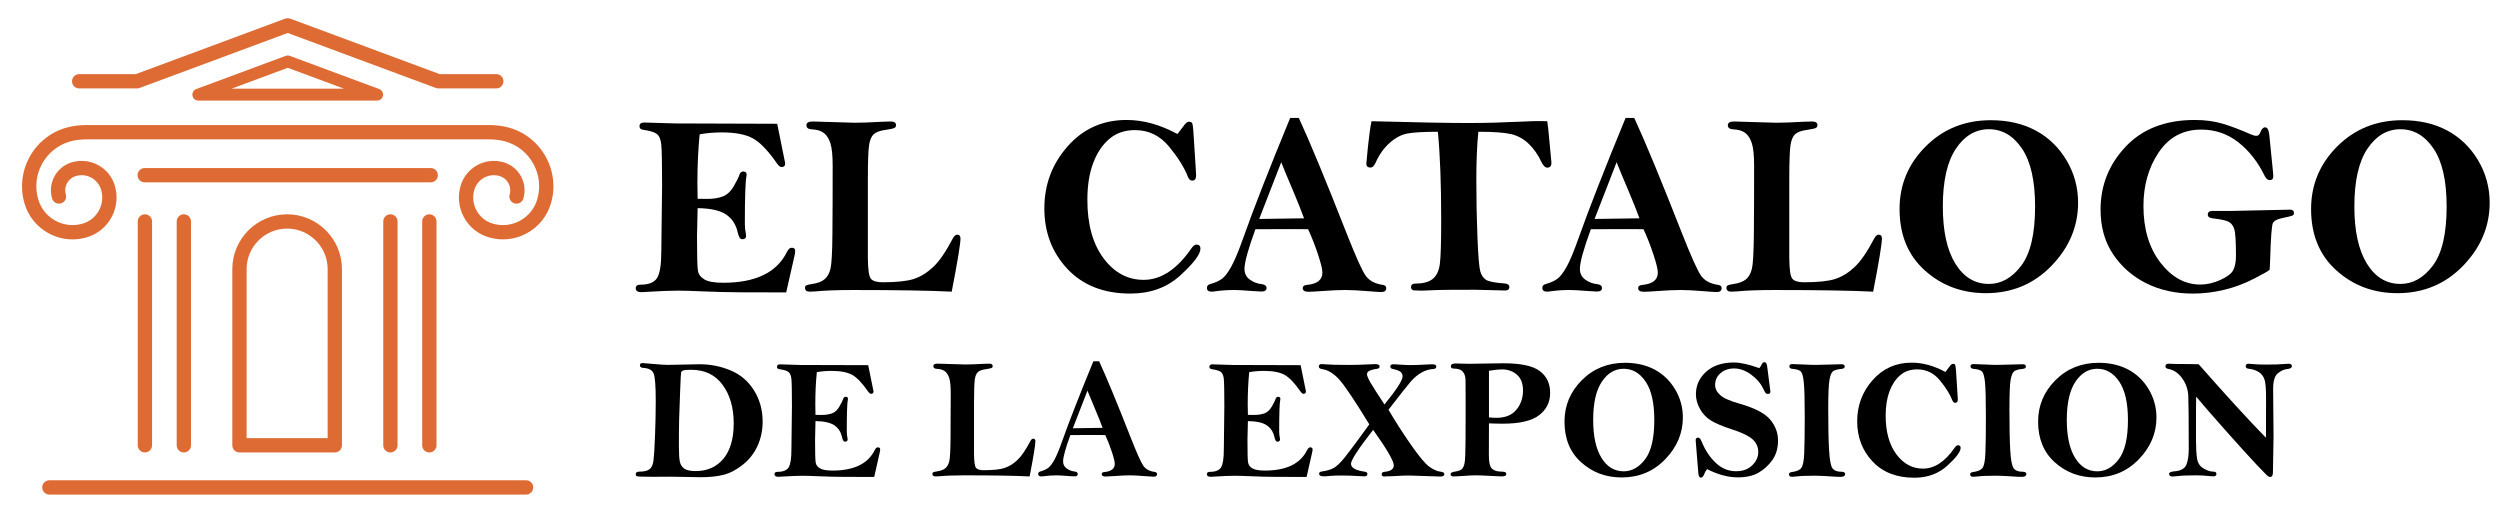 <?xml version="1.0" encoding="utf-8"?>
<!-- Generator: Adobe Illustrator 16.0.0, SVG Export Plug-In . SVG Version: 6.00 Build 0)  -->
<!DOCTYPE svg PUBLIC "-//W3C//DTD SVG 1.1//EN" "http://www.w3.org/Graphics/SVG/1.1/DTD/svg11.dtd">
<svg version="1.1" id="Calque_1" xmlns="http://www.w3.org/2000/svg" xmlns:xlink="http://www.w3.org/1999/xlink" x="0px" y="0px"
	 width="282.75px" height="57.75px" viewBox="0 0 282.75 57.75" enable-background="new 0 0 282.75 57.75" xml:space="preserve">
<g>
	<g>
		<path fill="#FF8E1D" d="M-1979.969,1730.026h-18.168l17.098-40.428h11.578L-1979.969,1730.026z M-1951.119,1730.026h-18.164
			l17.094-40.428h11.577L-1951.119,1730.026z"/>
		<path fill="#FF8E1D" d="M-1844.629,1689.599v13.18h-33.835v110.949h-16.206v-110.949h-34.014v-13.18H-1844.629z"/>
		<path fill="#FF8E1D" d="M-1824.682,1738.308c4.033-7.535,9.588-13.385,16.652-17.539c7.062-4.156,14.93-6.236,23.596-6.236
			c8.55,0,15.967,1.842,22.263,5.521c6.291,3.682,10.977,8.311,14.065,13.893v-17.813h16.385v97.594h-16.385v-18.164
			c-3.207,5.699-7.986,10.418-14.333,14.154c-6.356,3.742-13.746,5.611-22.173,5.611c-8.666,0-16.502-2.137-23.507-6.408
			c-7.009-4.277-12.53-10.268-16.563-17.986c-4.037-7.719-6.056-16.502-6.056-26.361
			C-1830.737,1754.603-1828.719,1745.847-1824.682,1738.308z M-1752.557,1745.519c-2.967-5.455-6.976-9.643-12.022-12.555
			c-5.047-2.906-10.597-4.361-16.647-4.361c-6.057,0-11.577,1.424-16.563,4.273c-4.986,2.85-8.967,7.008-11.935,12.469
			c-2.967,5.459-4.45,11.873-4.45,19.229c0,7.484,1.483,13.982,4.45,19.502c2.968,5.521,6.948,9.738,11.935,12.645
			c4.985,2.91,10.506,4.365,16.563,4.365c6.051,0,11.601-1.455,16.647-4.365c5.047-2.906,9.056-7.123,12.022-12.645
			c2.968-5.52,4.451-11.957,4.451-19.322C-1748.105,1757.396-1749.589,1750.983-1752.557,1745.519z"/>
		<path fill="#FF8E1D" d="M-1641.873,1720.054c6.348,3.682,11.065,8.311,14.154,13.893v-17.813h16.384v99.73
			c0,8.906-1.9,16.83-5.699,23.773c-3.799,6.949-9.23,12.381-16.295,16.295c-7.065,3.92-15.286,5.879-24.661,5.879
			c-12.826,0-23.512-3.029-32.056-9.084c-8.549-6.053-13.596-14.305-15.14-24.752h16.027c1.783,5.936,5.459,10.715,11.041,14.334
			c5.578,3.619,12.291,5.432,20.127,5.432c8.901,0,16.174-2.789,21.812-8.371c5.639-5.582,8.46-13.418,8.46-23.506v-20.479
			c-3.207,5.699-7.953,10.445-14.244,14.248c-6.295,3.799-13.656,5.695-22.084,5.695c-8.666,0-16.534-2.137-23.596-6.408
			c-7.064-4.277-12.619-10.268-16.652-17.986c-4.037-7.719-6.056-16.502-6.056-26.361c0-9.971,2.019-18.727,6.056-26.266
			c4.033-7.535,9.588-13.385,16.652-17.539c7.062-4.156,14.93-6.236,23.596-6.236
			C-1655.619,1714.532-1648.23,1716.374-1641.873,1720.054z M-1632.17,1745.519c-2.967-5.455-6.976-9.643-12.022-12.555
			c-5.047-2.906-10.597-4.361-16.647-4.361c-6.057,0-11.577,1.424-16.563,4.273c-4.986,2.85-8.967,7.008-11.935,12.469
			c-2.967,5.459-4.45,11.873-4.45,19.229c0,7.484,1.483,13.982,4.45,19.502c2.968,5.521,6.948,9.738,11.935,12.645
			c4.985,2.91,10.506,4.365,16.563,4.365c6.051,0,11.601-1.455,16.647-4.365c5.047-2.906,9.056-7.123,12.022-12.645
			c2.968-5.52,4.451-11.957,4.451-19.322C-1627.719,1757.396-1629.202,1750.983-1632.17,1745.519z"/>
		<path fill="#FF8E1D" d="M-1567.706,1681.942v131.785h-16.207v-131.785H-1567.706z"/>
		<path fill="#FF8E1D" d="M-1539.567,1697.083c-2.141-2.141-3.205-4.752-3.205-7.84c0-3.086,1.064-5.695,3.205-7.836
			c2.137-2.137,4.746-3.201,7.836-3.201c2.967,0,5.488,1.064,7.568,3.201c2.074,2.141,3.117,4.75,3.117,7.836
			c0,3.088-1.043,5.699-3.117,7.84c-2.08,2.137-4.602,3.201-7.568,3.201C-1534.821,1700.284-1537.43,1699.22-1539.567,1697.083z
			 M-1523.895,1716.134v97.594h-16.207v-97.594H-1523.895z"/>
		<path fill="#FF8E1D" d="M-1419.897,1725.13c7.361,7.182,11.041,17.543,11.041,31.074v57.523h-16.027v-55.205
			c0-9.736-2.432-17.188-7.301-22.352s-11.516-7.746-19.947-7.746c-8.545,0-15.342,2.672-20.389,8.014s-7.568,13.117-7.568,23.328
			v53.961h-16.207v-97.594h16.207v13.893c3.205-4.986,7.568-8.842,13.088-11.572c5.521-2.732,11.605-4.1,18.254-4.1
			C-1436.874,1714.354-1427.258,1717.946-1419.897,1725.13z"/>
		<path fill="#FF8E1D" d="M-1293.811,1770.987h-78.004c0.592,9.615,3.887,17.127,9.883,22.529
			c5.996,5.404,13.268,8.104,21.816,8.104c7.004,0,12.85-1.635,17.545-4.9c4.684-3.264,7.98-7.625,9.881-13.09h17.451
			c-2.611,9.381-7.836,17.01-15.672,22.887c-7.834,5.873-17.572,8.813-29.205,8.813c-9.258,0-17.539-2.076-24.844-6.23
			c-7.301-4.154-13.029-10.064-17.184-17.723c-4.16-7.656-6.234-16.529-6.234-26.623c0-10.09,2.02-18.934,6.057-26.535
			c4.033-7.596,9.703-13.445,17.008-17.539c7.301-4.1,15.699-6.146,25.197-6.146c9.262,0,17.455,2.02,24.576,6.057
			c7.123,4.037,12.615,9.588,16.475,16.652c3.854,7.061,5.789,15.047,5.789,23.953
			C-1293.276,1764.282-1293.456,1767.546-1293.811,1770.987z M-1314.116,1741.87c-2.732-4.455-6.441-7.836-11.127-10.15
			c-4.695-2.318-9.887-3.473-15.586-3.473c-8.193,0-15.164,2.609-20.926,7.834c-5.76,5.227-9.051,12.465-9.881,21.729h61.617
			C-1310.018,1751.636-1311.383,1746.321-1314.116,1741.87z"/>
		<path fill="#FF8E1D" d="M-1128.727,1689.599v124.129h-16.205v-56.275h-63.221v56.275h-16.205v-124.129h16.205v54.496h63.221
			v-54.496H-1128.727z"/>
		<path fill="#FF8E1D" d="M-1012.618,1770.987h-78.002c0.592,9.615,3.887,17.127,9.883,22.529
			c5.994,5.404,13.268,8.104,21.816,8.104c7.004,0,12.85-1.635,17.543-4.9c4.686-3.264,7.982-7.625,9.883-13.09h17.451
			c-2.611,9.381-7.836,17.01-15.672,22.887c-7.836,5.873-17.572,8.813-29.205,8.813c-9.258,0-17.539-2.076-24.846-6.23
			c-7.299-4.154-13.027-10.064-17.182-17.723c-4.16-7.656-6.234-16.529-6.234-26.623c0-10.09,2.018-18.934,6.055-26.535
			c4.033-7.596,9.705-13.445,17.01-17.539c7.301-4.1,15.699-6.146,25.197-6.146c9.262,0,17.455,2.02,24.576,6.057
			c7.123,4.037,12.615,9.588,16.475,16.652c3.854,7.061,5.787,15.047,5.787,23.953
			C-1012.083,1764.282-1012.26,1767.546-1012.618,1770.987z M-1032.922,1741.87c-2.732-4.455-6.439-7.836-11.125-10.15
			c-4.695-2.318-9.889-3.473-15.588-3.473c-8.191,0-15.164,2.609-20.924,7.834c-5.76,5.227-9.051,12.465-9.883,21.729h61.619
			C-1028.823,1751.636-1030.19,1746.321-1032.922,1741.87z"/>
		<path fill="#FF8E1D" d="M-962.309,1718.983c5.283-3.084,11.723-4.629,19.324-4.629v16.742h-4.271
			c-18.17,0-27.248,9.854-27.248,29.563v53.068h-16.207v-97.594h16.207v15.854C-971.655,1726.405-967.59,1722.073-962.309,1718.983z
			"/>
		<path fill="#FF8E1D" d="M-835.776,1770.987h-78.004c0.592,9.615,3.889,17.127,9.883,22.529c5.996,5.404,13.268,8.104,21.816,8.104
			c7.004,0,12.85-1.635,17.545-4.9c4.686-3.264,7.98-7.625,9.883-13.09h17.449c-2.609,9.381-7.836,17.01-15.67,22.887
			c-7.836,5.873-17.572,8.813-29.207,8.813c-9.258,0-17.539-2.076-24.844-6.23c-7.301-4.154-13.027-10.064-17.184-17.723
			c-4.158-7.656-6.234-16.529-6.234-26.623c0-10.09,2.02-18.934,6.057-26.535c4.033-7.596,9.703-13.445,17.01-17.539
			c7.299-4.1,15.697-6.146,25.195-6.146c9.264,0,17.455,2.02,24.578,6.057c7.121,4.037,12.613,9.588,16.473,16.652
			c3.855,7.061,5.789,15.047,5.789,23.953C-835.241,1764.282-835.42,1767.546-835.776,1770.987z M-856.081,1741.87
			c-2.732-4.455-6.441-7.836-11.127-10.15c-4.695-2.318-9.887-3.473-15.586-3.473c-8.193,0-15.164,2.609-20.924,7.834
			c-5.762,5.227-9.053,12.465-9.883,21.729h61.617C-851.983,1751.636-853.348,1746.321-856.081,1741.87z"/>
		<path fill="#FF8E1D" d="M-811.383,1689.599h17.986l-17.094,40.428h-11.398L-811.383,1689.599z M-782.534,1689.599h17.986
			l-17.094,40.428h-11.578L-782.534,1689.599z"/>
	</g>
	<g>
		<path fill="#6D3164" d="M-2207.912,1481.142l22.107-0.764l3.049,64.801l-11.816,0.383l10.674,52.225l-63.659,12.959
			l-12.959-62.133l-72.81,3.43l-16.01,76.238l-63.656-12.961l12.577-59.848l-27.063,1.145l-3.051-65.184l43.839-1.906
			l58.703-280.936h63.657L-2207.912,1481.142z M-2273.859,1484.188l-22.49-109.02l-23.252,111.307L-2273.859,1484.188z"/>
		<path fill="#6D3164" d="M-2148.457,1228.792c-12.961,3.051-25.541,7.244-38.121,12.199l-24.396-60.227
			c37.358-15.25,78.527-23.637,117.409-23.637c92.628,0,174.585,46.127,174.585,152.098c0,85.387-54.893,125.029-113.977,141.801
			l125.029,67.852l-31.256,57.178l-136.467-73.949l3.812,134.939l-65.184,1.906L-2148.457,1228.792z M-1983.783,1309.226
			c0-45.363-25.541-70.904-60.99-81.195c-12.198-3.432-25.16-5.719-38.882-6.098l4.954,173.059
			C-2033.721,1389.655-1983.783,1371.358-1983.783,1309.226z"/>
		<path fill="#6D3164" d="M-1910.986,1232.604l0.76-65.184l255.398,3.051l-1.145,65.184l-92.628-1.145l-5.338,365.182l-64.802-0.764
			l5.338-365.18L-1910.986,1232.604z"/>
		<path fill="#6D3164" d="M-1450.911,1183.052l64.801,1.906l-10.289,366.322h127.697v65.182h-194.789L-1450.911,1183.052z"/>
		<path fill="#6D3164" d="M-1000.354,1379.362v10.293c0,113.977-37.736,193.645-137.99,193.645
			c-112.834,0-157.813-87.291-157.813-203.555s41.93-203.557,147.52-203.557C-1043.428,1176.188-1002.26,1261.194-1000.354,1379.362
			z M-1231.354,1379.745c0,75.094,19.82,138.371,93.01,138.371c33.924,0,52.984-18.297,62.514-46.504
			c8.006-23.637,10.674-52.225,10.674-84.244v-6.859c-1.523-76.24-15.627-139.137-83.48-139.137
			C-1216.489,1241.372-1231.354,1305.411-1231.354,1379.745z"/>
		<path fill="#6D3164" d="M-753.356,1528.026c-15.629,36.596-40.408,59.086-72.045,59.086
			c-105.971,0-135.322-150.57-136.084-211.943v-4.574c0-59.846,15.246-118.93,43.453-157.43
			c23.254-31.641,55.273-50.697,94.918-50.697c68.996,0,100.633,41.547,113.977,91.104c7.623,27.443,9.146,57.178,9.146,81.193
			h-65.184c0-19.061-0.76-42.313-6.48-63.66c-6.479-23.252-19.82-43.453-51.459-43.453c-23.635,0-40.023,16.391-51.461,38.5
			c-14.486,28.207-21.727,65.184-21.727,102.537v5.717c0.381,39.646,8.004,78.91,24.395,108.641
			c12.199,22.49,28.973,39.264,52.605,39.264c27.443,0,40.404-16.391,47.268-36.213c3.049-9.531,5.336-19.822,6.859-30.494
			l-78.523,2.666l-2.287-64.803l181.445-6.48l2.289,65.184l-32.402,1.146l15.246,166.197l-64.801,5.717L-753.356,1528.026z"/>
		<path fill="#6D3164" d="M-332.157,1379.362v10.293c0,113.977-37.736,193.645-137.99,193.645
			c-112.832,0-157.811-87.291-157.811-203.555s41.93-203.557,147.52-203.557C-375.231,1176.188-334.061,1261.194-332.157,1379.362z
			 M-563.157,1379.745c0,75.094,19.822,138.371,93.01,138.371c33.926,0,52.986-18.297,62.516-46.504
			c8.004-23.637,10.674-52.225,10.674-84.244v-6.859c-1.523-76.24-15.629-139.137-83.48-139.137
			C-548.292,1241.372-563.157,1305.411-563.157,1379.745z"/>
	</g>
</g>
<g>
	<g>
		<g>
			<path fill="#DE6B33" d="M8.2,27.075c-0.933,0-1.856-0.232-2.698-0.689c-1.33-0.723-2.3-1.921-2.729-3.372
				c-1.076-3.639,1.007-7.475,4.646-8.552c0.759-0.225,1.605-0.334,2.524-0.319H55.15c0.904-0.012,1.755,0.094,2.513,0.319
				c3.639,1.077,5.724,4.913,4.646,8.552c-0.43,1.451-1.398,2.648-2.729,3.372c-1.33,0.722-2.861,0.884-4.313,0.454
				c-1.2-0.356-2.192-1.159-2.793-2.262c-0.599-1.102-0.731-2.37-0.377-3.574c0.296-1.003,0.969-1.832,1.888-2.331
				c0.919-0.499,1.979-0.61,2.982-0.313c0.845,0.25,1.541,0.813,1.96,1.587c0.421,0.774,0.516,1.665,0.265,2.509
				c-0.126,0.429-0.577,0.673-1.006,0.546c-0.427-0.126-0.67-0.576-0.543-1.005c0.125-0.43,0.077-0.883-0.136-1.277
				c-0.214-0.395-0.569-0.682-0.999-0.81c-0.59-0.174-1.211-0.109-1.751,0.185c-0.539,0.293-0.936,0.779-1.107,1.369
				c-0.234,0.789-0.147,1.621,0.246,2.344c0.391,0.722,1.043,1.249,1.831,1.481c1.038,0.308,2.133,0.192,3.083-0.324
				c0.949-0.516,1.642-1.372,1.949-2.409c0.4-1.349,0.249-2.771-0.423-4.007c-0.669-1.235-1.782-2.136-3.132-2.536
				c-0.602-0.178-1.286-0.261-2.042-0.252H9.931c-0.764-0.009-1.451,0.074-2.052,0.252c-1.349,0.4-2.461,1.3-3.132,2.536
				c-0.671,1.236-0.821,2.659-0.421,4.007c0.306,1.037,0.999,1.893,1.95,2.409c0.95,0.516,2.045,0.632,3.083,0.324
				c0.788-0.232,1.438-0.759,1.83-1.481c0.394-0.723,0.48-1.555,0.248-2.344c-0.175-0.589-0.568-1.075-1.108-1.369
				c-0.54-0.293-1.162-0.359-1.75-0.185c-0.431,0.127-0.785,0.415-0.999,0.81c-0.215,0.394-0.263,0.847-0.135,1.277
				c0.127,0.429-0.117,0.878-0.546,1.005c-0.428,0.126-0.878-0.117-1.005-0.546c-0.25-0.844-0.156-1.735,0.265-2.509
				c0.419-0.774,1.116-1.337,1.959-1.587c1.004-0.296,2.064-0.186,2.983,0.313c0.919,0.5,1.59,1.328,1.887,2.331
				c0.356,1.204,0.222,2.472-0.375,3.574c-0.6,1.103-1.591,1.906-2.794,2.262C9.284,26.998,8.74,27.075,8.2,27.075z"/>
		</g>
		<g>
			<path fill="#DE6B33" d="M56.131,10.001H49.58c-0.097,0-0.191-0.018-0.281-0.051l-16.758-6.22L15.783,9.95
				c-0.09,0.034-0.186,0.051-0.282,0.051H8.955c-0.448,0-0.81-0.362-0.81-0.809c0-0.446,0.362-0.809,0.81-0.809h6.401l16.889-6.27
				c0.09-0.033,0.186-0.051,0.281-0.051h0.03c0.095,0,0.19,0.018,0.28,0.051l16.889,6.27h6.405c0.444,0,0.806,0.362,0.806,0.809
				C56.937,9.639,56.575,10.001,56.131,10.001z"/>
		</g>
		<g>
			<path fill="#DE6B33" d="M42.65,11.377H22.432c-0.325,0-0.604-0.234-0.662-0.555c-0.059-0.321,0.123-0.638,0.429-0.751
				l10.098-3.749c0.075-0.027,0.153-0.042,0.233-0.042h0.022c0.08,0,0.16,0.014,0.235,0.042l10.098,3.749
				c0.307,0.113,0.486,0.43,0.429,0.751C43.255,11.144,42.978,11.377,42.65,11.377z M26.184,10.029h12.715l-6.358-2.36
				L26.184,10.029z"/>
		</g>
		<g>
			<path fill="#DE6B33" d="M48.715,20.623H16.367c-0.446,0-0.809-0.362-0.809-0.809c0-0.446,0.363-0.809,0.809-0.809h32.348
				c0.448,0,0.809,0.363,0.809,0.809C49.523,20.261,49.163,20.623,48.715,20.623z"/>
		</g>
		<g>
			<path fill="#DE6B33" d="M59.498,55.938H5.584c-0.448,0-0.809-0.362-0.809-0.809c0-0.448,0.361-0.81,0.809-0.81h53.914
				c0.448,0,0.808,0.362,0.808,0.81C60.306,55.575,59.946,55.938,59.498,55.938z"/>
		</g>
		<g>
			<path fill="#DE6B33" d="M37.864,51.173H27.082c-0.446,0-0.808-0.36-0.808-0.808V30.437c0-3.418,2.782-6.2,6.199-6.2
				c3.421,0,6.2,2.782,6.2,6.2v19.928C38.673,50.813,38.311,51.173,37.864,51.173z M27.892,49.556h9.165v-19.12
				c0-2.526-2.056-4.582-4.584-4.582c-2.526,0-4.581,2.056-4.581,4.582V49.556z"/>
		</g>
		<g>
			<path fill="#DE6B33" d="M16.39,51.173c-0.447,0-0.81-0.36-0.81-0.808V25.046c0-0.447,0.363-0.81,0.81-0.81
				c0.445,0,0.808,0.362,0.808,0.81v25.319C17.198,50.813,16.835,51.173,16.39,51.173z"/>
		</g>
		<g>
			<path fill="#DE6B33" d="M20.792,51.173c-0.446,0-0.809-0.36-0.809-0.808V25.046c0-0.447,0.362-0.81,0.809-0.81
				c0.448,0,0.809,0.362,0.809,0.81v25.319C21.601,50.813,21.24,51.173,20.792,51.173z"/>
		</g>
		<g>
			<path fill="#DE6B33" d="M44.155,51.173c-0.446,0-0.809-0.36-0.809-0.808V25.046c0-0.447,0.362-0.81,0.809-0.81
				c0.448,0,0.808,0.362,0.808,0.81v25.319C44.963,50.813,44.604,51.173,44.155,51.173z"/>
		</g>
		<g>
			<path fill="#DE6B33" d="M48.559,51.173c-0.446,0-0.809-0.36-0.809-0.808V25.046c0-0.447,0.362-0.81,0.809-0.81
				s0.809,0.362,0.809,0.81v25.319C49.367,50.813,49.005,51.173,48.559,51.173z"/>
		</g>
	</g>
	<g>
		<g>
			<path d="M87.903,13.999c0.307,1.493,0.61,2.987,0.904,4.478c0,0.275-0.139,0.416-0.414,0.416c-0.151,0-0.325-0.132-0.514-0.402
				c-0.985-1.428-1.89-2.373-2.707-2.829c-0.82-0.459-1.998-0.687-3.541-0.687c-0.86,0-1.693,0.07-2.499,0.215
				c-0.17,1.689-0.257,3.543-0.257,5.557c0,0.346,0.011,0.923,0.028,1.733l1.091,0.015c0.679,0,1.267-0.092,1.759-0.279
				c0.492-0.189,0.911-0.583,1.257-1.193c0.345-0.606,0.54-0.997,0.587-1.17c0.087-0.304,0.234-0.458,0.445-0.458
				c0.269,0,0.402,0.115,0.402,0.344c0,0.067-0.01,0.146-0.027,0.23c-0.115,0.593-0.174,2.37-0.174,5.325
				c0,0.41,0.037,0.784,0.11,1.12c0.022,0.095,0.035,0.176,0.035,0.243c0,0.266-0.154,0.402-0.462,0.402
				c-0.21,0-0.374-0.255-0.486-0.762c-0.192-0.888-0.629-1.567-1.313-2.031c-0.681-0.464-1.757-0.707-3.225-0.725
				c-0.046,1.608-0.07,2.664-0.07,3.173c0,2.181,0.033,3.477,0.101,3.889c0.066,0.411,0.31,0.744,0.732,0.997
				c0.419,0.254,1.135,0.379,2.14,0.379c3.646,0,6.045-1.158,7.192-3.473c0.162-0.325,0.339-0.487,0.529-0.487
				c0.275,0,0.414,0.115,0.414,0.345c0,0.154-0.028,0.35-0.087,0.588l-0.933,4.118l-5.197-0.013
				c-1.462-0.01-2.828-0.041-4.096-0.099c-1.269-0.057-2.262-0.088-2.978-0.088c-0.805,0-2.015,0.05-3.631,0.146
				c-0.201,0.017-0.352,0.027-0.444,0.027c-0.451,0-0.675-0.149-0.675-0.446c0-0.267,0.178-0.402,0.544-0.402
				c0.927,0,1.551-0.249,1.872-0.753c0.32-0.501,0.481-1.526,0.481-3.074l0.087-7.385c0-2.525-0.03-4.077-0.094-4.656
				c-0.063-0.579-0.228-0.971-0.497-1.177c-0.269-0.203-0.77-0.361-1.505-0.464c-0.308-0.038-0.46-0.173-0.46-0.403
				c0-0.286,0.178-0.428,0.53-0.428l3.459,0.103L87.903,13.999z"/>
			<path d="M107.638,32.987c-2.391-0.123-6.112-0.187-11.164-0.187c-1.762,0-3.191,0.053-4.291,0.16
				c-0.269,0.019-0.467,0.027-0.589,0.027c-0.365,0-0.547-0.142-0.547-0.43c0-0.134,0.048-0.229,0.143-0.28
				c0.098-0.053,0.33-0.107,0.705-0.165c0.592-0.089,1.048-0.262,1.362-0.526c0.316-0.263,0.54-0.656,0.668-1.179
				c0.13-0.523,0.204-1.854,0.222-3.998c0.02-2.141,0.028-4.688,0.028-7.64c0-1.18-0.085-2.036-0.257-2.568
				c-0.171-0.528-0.418-0.917-0.739-1.162c-0.321-0.245-0.772-0.384-1.356-0.41c-0.411-0.02-0.615-0.172-0.615-0.461
				c0-0.286,0.232-0.428,0.703-0.428l4.766,0.142c0.735,0,1.763-0.037,3.084-0.112c0.479-0.021,0.805-0.03,0.975-0.03
				c0.403,0,0.604,0.138,0.604,0.413c0,0.154-0.064,0.261-0.195,0.325c-0.13,0.064-0.451,0.132-0.967,0.209
				c-0.643,0.085-1.096,0.25-1.358,0.487c-0.263,0.241-0.44,0.659-0.529,1.253c-0.091,0.595-0.137,1.926-0.137,3.998v8.724
				c0.009,1.342,0.128,2.14,0.357,2.395c0.23,0.253,0.666,0.38,1.309,0.38c1.57,0,2.737-0.123,3.503-0.364
				c0.766-0.245,1.495-0.686,2.188-1.33c0.694-0.641,1.44-1.715,2.234-3.229c0.16-0.304,0.327-0.458,0.501-0.458
				c0.256,0,0.384,0.14,0.384,0.417C108.629,27.579,108.299,29.589,107.638,32.987z"/>
			<path d="M133.171,15.16c0.201-0.247,0.411-0.525,0.634-0.832c0.257-0.373,0.472-0.562,0.646-0.562
				c0.19,0,0.316,0.051,0.372,0.147c0.059,0.096,0.106,0.391,0.144,0.89l0.286,4.476l0.027,0.574c0,0.384-0.152,0.575-0.457,0.575
				c-0.202,0-0.364-0.157-0.488-0.473c-0.395-1.015-1.1-2.142-2.119-3.381c-1.021-1.237-2.305-1.86-3.858-1.86
				c-1.15,0-2.114,0.333-2.896,0.999c-0.783,0.665-1.391,1.576-1.824,2.735c-0.438,1.157-0.655,2.544-0.655,4.163
				c0,2.764,0.609,4.963,1.824,6.595c1.214,1.629,2.727,2.445,4.537,2.445c1.964,0,3.764-1.183,5.401-3.557
				c0.198-0.289,0.389-0.432,0.568-0.432c0.307,0,0.458,0.152,0.458,0.458c0,0.634-0.755,1.637-2.263,3.014
				c-1.506,1.382-3.395,2.068-5.661,2.068c-3.006,0-5.377-0.929-7.121-2.786c-1.74-1.856-2.609-4.137-2.609-6.844
				c0-2.701,0.879-5.042,2.636-7.027s3.975-2.978,6.659-2.978C129.296,13.568,131.217,14.097,133.171,15.16z"/>
			<path d="M145.919,13.338h0.979c1.261,2.738,3.044,7.042,5.35,12.919c1.063,2.696,1.791,4.332,2.195,4.904
				c0.403,0.574,1.038,0.925,1.909,1.05c0.287,0.039,0.431,0.163,0.431,0.372c0,0.299-0.187,0.447-0.56,0.447
				c-0.201,0-0.723-0.035-1.563-0.103c-0.998-0.083-1.833-0.128-2.513-0.128c-0.661,0-1.521,0.039-2.585,0.115
				c-0.792,0.059-1.314,0.087-1.564,0.087c-0.439,0-0.659-0.138-0.659-0.419c0-0.209,0.152-0.329,0.458-0.356
				c1.178-0.107,1.766-0.568,1.766-1.389c0-0.387-0.171-1.09-0.515-2.116c-0.345-1.026-0.711-1.958-1.104-2.797
				c-0.623-0.011-1.106-0.013-1.453-0.013c-1.926,0-3.43,0.002-4.503,0.013c-0.824,2.258-1.237,3.755-1.237,4.488
				c0,0.522,0.207,0.931,0.616,1.219c0.412,0.292,0.856,0.46,1.337,0.506c0.361,0.04,0.544,0.189,0.544,0.445
				c0,0.262-0.195,0.391-0.588,0.391c-0.153,0-0.556-0.026-1.205-0.071c-0.842-0.068-1.457-0.103-1.838-0.103
				c-0.755,0-1.473,0.048-2.154,0.144c-0.171,0.03-0.314,0.043-0.429,0.043c-0.356,0-0.532-0.142-0.532-0.43
				c0-0.21,0.115-0.349,0.345-0.419c0.575-0.16,1.024-0.359,1.35-0.598c0.325-0.237,0.677-0.693,1.054-1.372
				c0.378-0.676,0.834-1.761,1.36-3.253C141.797,23.567,143.569,19.041,145.919,13.338z M144.907,18.347l-2.492,6.416l5.073-0.072
				c-0.269-0.75-0.679-1.781-1.231-3.089C145.651,20.186,145.202,19.101,144.907,18.347z"/>
			<path d="M155.118,13.709c4.969,0.135,8.646,0.204,11.031,0.204c1.809,0,3.801-0.054,5.974-0.158
				c0.774-0.04,1.414-0.06,1.909-0.06c0.193,0,0.512,0.007,0.963,0.014c0.067,0.393,0.154,1.203,0.261,2.427l0.212,2.267
				c0,0.374-0.156,0.559-0.469,0.559c-0.238,0-0.468-0.23-0.687-0.688c-0.362-0.773-0.831-1.439-1.401-1.995
				c-0.568-0.554-1.23-0.923-1.98-1.105c-0.753-0.181-1.995-0.272-3.727-0.272c-0.154,1.464-0.23,3.296-0.23,5.497
				c0,2.248,0.044,4.419,0.128,6.508c0.087,2.091,0.193,3.352,0.316,3.781c0.126,0.432,0.335,0.749,0.632,0.948
				c0.298,0.204,0.995,0.342,2.096,0.419c0.372,0.027,0.56,0.159,0.56,0.401c0,0.267-0.162,0.403-0.488,0.403l-0.403-0.014
				l-2.974-0.073c-2.319,0-3.727,0.01-4.226,0.028l-1.812,0.072c-0.146,0-0.438-0.007-0.889-0.027
				c-0.223-0.051-0.332-0.168-0.332-0.36c0-0.276,0.183-0.416,0.546-0.416c0.851,0,1.49-0.176,1.923-0.531
				c0.429-0.352,0.695-0.917,0.796-1.687c0.102-0.769,0.151-2.441,0.151-5.016c0-4.066-0.126-7.377-0.376-9.931
				c-1.576,0-2.718,0.065-3.42,0.193c-0.705,0.128-1.382,0.484-2.03,1.063c-0.653,0.578-1.185,1.328-1.595,2.245
				c-0.162,0.364-0.35,0.546-0.56,0.546c-0.325,0-0.487-0.144-0.487-0.432c0-0.084,0.059-0.713,0.18-1.885
				C154.829,15.459,154.964,14.486,155.118,13.709z"/>
			<path d="M183.854,13.338h0.981c1.26,2.738,3.042,7.042,5.346,12.919c1.062,2.696,1.795,4.332,2.193,4.904
				c0.405,0.574,1.041,0.925,1.911,1.05c0.288,0.039,0.432,0.163,0.432,0.372c0,0.299-0.187,0.447-0.56,0.447
				c-0.202,0-0.722-0.035-1.566-0.103c-0.995-0.083-1.83-0.128-2.509-0.128c-0.662,0-1.523,0.039-2.584,0.115
				c-0.794,0.059-1.317,0.087-1.563,0.087c-0.443,0-0.662-0.138-0.662-0.419c0-0.209,0.153-0.329,0.46-0.356
				c1.176-0.107,1.766-0.568,1.766-1.389c0-0.387-0.174-1.09-0.517-2.116c-0.342-1.026-0.711-1.958-1.102-2.797
				c-0.622-0.011-1.106-0.013-1.453-0.013c-1.929,0-3.432,0.002-4.503,0.013c-0.827,2.258-1.239,3.755-1.239,4.488
				c0,0.522,0.206,0.931,0.616,1.219c0.41,0.292,0.859,0.46,1.336,0.506c0.362,0.04,0.547,0.189,0.547,0.445
				c0,0.262-0.199,0.391-0.59,0.391c-0.154,0-0.555-0.026-1.206-0.071c-0.842-0.068-1.455-0.103-1.838-0.103
				c-0.756,0-1.473,0.048-2.151,0.144c-0.173,0.03-0.316,0.043-0.432,0.043c-0.355,0-0.53-0.142-0.53-0.43
				c0-0.21,0.114-0.349,0.345-0.419c0.572-0.16,1.023-0.359,1.349-0.598c0.325-0.237,0.679-0.693,1.057-1.372
				c0.377-0.676,0.828-1.761,1.354-3.253C179.734,23.567,181.502,19.041,183.854,13.338z M182.839,18.347l-2.493,6.416l5.077-0.072
				c-0.27-0.75-0.682-1.781-1.234-3.089C183.587,20.186,183.134,19.101,182.839,18.347z"/>
			<path d="M211.854,32.987c-2.394-0.123-6.114-0.187-11.166-0.187c-1.762,0-3.191,0.053-4.29,0.16
				c-0.271,0.019-0.467,0.027-0.591,0.027c-0.362,0-0.547-0.142-0.547-0.43c0-0.134,0.051-0.229,0.146-0.28
				c0.096-0.053,0.33-0.107,0.703-0.165c0.594-0.089,1.045-0.262,1.364-0.526c0.314-0.263,0.535-0.656,0.666-1.179
				c0.13-0.523,0.204-1.854,0.224-3.998c0.02-2.141,0.028-4.688,0.028-7.64c0-1.18-0.085-2.036-0.259-2.568
				c-0.173-0.528-0.418-0.917-0.737-1.162c-0.322-0.245-0.773-0.384-1.357-0.41c-0.415-0.02-0.618-0.172-0.618-0.461
				c0-0.286,0.236-0.428,0.702-0.428l4.766,0.142c0.738,0,1.766-0.037,3.087-0.112c0.478-0.021,0.803-0.03,0.977-0.03
				c0.4,0,0.601,0.138,0.601,0.413c0,0.154-0.063,0.261-0.191,0.325c-0.128,0.064-0.451,0.132-0.972,0.209
				c-0.638,0.085-1.091,0.25-1.352,0.487c-0.266,0.241-0.442,0.659-0.533,1.253c-0.092,0.595-0.137,1.926-0.137,3.998v8.724
				c0.009,1.342,0.128,2.14,0.359,2.395c0.23,0.253,0.664,0.38,1.307,0.38c1.57,0,2.735-0.123,3.503-0.364
				c0.764-0.245,1.497-0.686,2.188-1.33c0.697-0.641,1.44-1.715,2.236-3.229c0.162-0.304,0.326-0.458,0.497-0.458
				c0.261,0,0.388,0.14,0.388,0.417C212.846,27.579,212.513,29.589,211.854,32.987z"/>
			<path d="M225.16,13.596c1.934,0,3.622,0.386,5.069,1.163c1.45,0.774,2.613,1.896,3.49,3.365c0.876,1.467,1.312,3.071,1.312,4.8
				c0,2.682-0.999,5.057-2.999,7.129c-1.998,2.07-4.478,3.105-7.434,3.105c-2.686,0-4.985-0.855-6.896-2.569
				c-1.908-1.712-2.862-4.027-2.862-6.944c0-2.757,0.986-5.12,2.963-7.091C219.778,14.581,222.229,13.596,225.16,13.596z
				 M230.169,23.356c0-2.898-0.492-5.081-1.478-6.543c-0.984-1.465-2.236-2.197-3.748-2.197c-1.503,0-2.746,0.734-3.73,2.201
				c-0.985,1.471-1.479,3.649-1.479,6.539c0,2.774,0.471,4.928,1.414,6.459c0.943,1.529,2.205,2.297,3.796,2.297
				c1.405,0,2.629-0.692,3.666-2.075C229.649,28.656,230.169,26.427,230.169,23.356z"/>
			<path d="M256.662,15.305l0.417,4.161c0.019,0.192,0.03,0.346,0.03,0.459c0,0.296-0.133,0.446-0.389,0.446
				c-0.236,0-0.436-0.167-0.599-0.503c-0.749-1.542-1.73-2.794-2.948-3.762c-1.223-0.965-2.627-1.45-4.217-1.45
				c-2.048,0-3.647,0.86-4.802,2.57c-1.154,1.714-1.73,3.738-1.73,6.071c0,2.605,0.639,4.735,1.914,6.396
				c1.28,1.661,2.783,2.491,4.52,2.491c0.732,0,1.48-0.172,2.241-0.51c0.763-0.34,1.25-0.705,1.465-1.093s0.324-0.942,0.324-1.672
				c0-1.605-0.065-2.609-0.195-3.006c-0.129-0.396-0.344-0.67-0.641-0.824s-0.905-0.284-1.817-0.388
				c-0.354-0.038-0.532-0.177-0.532-0.417c0-0.276,0.165-0.417,0.502-0.417h2.169l6.629-0.145c0.297,0,0.444,0.126,0.444,0.374
				c0,0.146-0.059,0.243-0.173,0.295c-0.111,0.053-0.517,0.15-1.202,0.295c-0.519,0.115-0.849,0.285-0.993,0.516
				c-0.144,0.229-0.254,1.669-0.33,4.325c-0.02,0.59-0.039,0.922-0.059,0.994c-0.02,0.071-0.585,0.398-1.698,0.977
				c-1.115,0.578-2.263,1.008-3.444,1.291c-1.183,0.283-2.358,0.424-3.525,0.424c-1.972,0-3.731-0.389-5.283-1.164
				c-1.547-0.774-2.796-1.867-3.744-3.278c-0.948-1.412-1.422-3.095-1.422-5.048c0-2.754,0.951-5.134,2.849-7.139
				c1.898-2.005,4.499-3.006,7.803-3.006c1.164,0,2.221,0.142,3.162,0.423c0.944,0.283,2.012,0.686,3.208,1.213
				c0.241,0.105,0.447,0.159,0.618,0.159c0.191,0,0.338-0.14,0.444-0.418c0.135-0.363,0.312-0.544,0.53-0.544
				C256.447,14.4,256.604,14.702,256.662,15.305z"/>
			<path d="M271.705,13.596c1.933,0,3.625,0.386,5.073,1.163c1.449,0.774,2.612,1.896,3.49,3.365c0.874,1.467,1.313,3.071,1.313,4.8
				c0,2.682-1.003,5.057-3,7.129c-2.002,2.07-4.479,3.105-7.434,3.105c-2.691,0-4.991-0.855-6.896-2.569
				c-1.911-1.712-2.868-4.027-2.868-6.944c0-2.757,0.99-5.12,2.963-7.091C266.323,14.581,268.774,13.596,271.705,13.596z
				 M276.714,23.356c0-2.898-0.488-5.081-1.478-6.543c-0.985-1.465-2.234-2.197-3.746-2.197c-1.501,0-2.743,0.734-3.733,2.201
				c-0.984,1.471-1.479,3.649-1.479,6.539c0,2.774,0.472,4.928,1.416,6.459c0.941,1.529,2.208,2.297,3.796,2.297
				c1.406,0,2.629-0.692,3.666-2.075C276.195,28.656,276.714,26.427,276.714,23.356z"/>
		</g>
		<g>
			<path d="M79.312,53.972c-0.28,0-1.423-0.02-3.434-0.058l-2.093,0.011l-1.227-0.019c-0.293,0-0.475-0.017-0.549-0.055
				c-0.071-0.033-0.107-0.113-0.107-0.232c0-0.183,0.135-0.276,0.407-0.276c0.521,0,0.901-0.088,1.142-0.266
				c0.241-0.179,0.393-0.504,0.457-0.98c0.064-0.478,0.124-1.426,0.176-2.847c0.056-1.422,0.081-2.731,0.081-3.925
				c0-1.68-0.081-2.713-0.244-3.095c-0.16-0.387-0.56-0.596-1.202-0.625c-0.229-0.021-0.344-0.115-0.344-0.287
				s0.104-0.257,0.306-0.257c0.122,0,0.53,0.036,1.228,0.104c0.773,0.07,1.313,0.104,1.616,0.104l3.607-0.073
				c1.204,0,2.365,0.228,3.481,0.69c1.114,0.458,2.002,1.21,2.659,2.256c0.655,1.042,0.983,2.227,0.983,3.544
				c0,0.978-0.192,1.891-0.574,2.738c-0.385,0.846-0.941,1.56-1.672,2.137c-0.727,0.578-1.45,0.957-2.167,1.138
				C81.125,53.881,80.283,53.972,79.312,53.972z M78.666,53.279c1.331,0,2.383-0.467,3.158-1.4c0.771-0.934,1.159-2.268,1.159-3.999
				c0-1.758-0.416-3.209-1.251-4.348c-0.834-1.139-2.02-1.708-3.553-1.708c-0.526,0-0.842,0.028-0.947,0.088
				c-0.105,0.062-0.169,0.124-0.195,0.185c-0.024,0.067-0.064,0.777-0.113,2.134L76.81,47.46c-0.019,0.793-0.027,1.776-0.027,2.95
				c0,0.884,0.036,1.49,0.111,1.825c0.077,0.336,0.244,0.591,0.506,0.77C77.659,53.187,78.081,53.279,78.666,53.279z"/>
			<path d="M98.194,41.301c0.203,0.989,0.403,1.979,0.601,2.966c0,0.183-0.094,0.277-0.277,0.277c-0.101,0-0.212-0.09-0.339-0.264
				c-0.653-0.948-1.252-1.575-1.795-1.88c-0.539-0.303-1.323-0.452-2.346-0.452c-0.571,0-1.121,0.047-1.655,0.141
				c-0.115,1.123-0.172,2.348-0.172,3.685c0,0.226,0.006,0.611,0.02,1.147l0.723,0.009c0.451,0,0.838-0.063,1.165-0.186
				c0.326-0.124,0.604-0.387,0.832-0.788c0.229-0.403,0.358-0.662,0.391-0.776c0.058-0.204,0.154-0.303,0.296-0.303
				c0.175,0,0.267,0.075,0.267,0.229c0,0.044-0.007,0.095-0.021,0.151c-0.074,0.395-0.113,1.568-0.113,3.53
				c0,0.271,0.026,0.517,0.076,0.744c0.012,0.061,0.02,0.114,0.02,0.161c0,0.177-0.104,0.265-0.306,0.265
				c-0.137,0-0.246-0.165-0.324-0.504c-0.125-0.59-0.413-1.039-0.867-1.346c-0.451-0.31-1.163-0.466-2.137-0.48
				c-0.031,1.066-0.049,1.768-0.049,2.102c0,1.448,0.021,2.305,0.068,2.576c0.044,0.275,0.204,0.496,0.484,0.665
				c0.278,0.169,0.752,0.253,1.418,0.253c2.418,0,4.007-0.769,4.769-2.302c0.105-0.217,0.225-0.326,0.35-0.326
				c0.184,0,0.274,0.076,0.274,0.231c0,0.101-0.02,0.23-0.057,0.387l-0.617,2.731l-3.443-0.01c-0.972-0.004-1.876-0.026-2.719-0.066
				c-0.84-0.037-1.498-0.058-1.973-0.058c-0.532,0-1.334,0.033-2.407,0.098c-0.133,0.012-0.23,0.019-0.295,0.019
				c-0.297,0-0.445-0.099-0.445-0.295c0-0.18,0.119-0.267,0.36-0.267c0.613,0,1.028-0.167,1.242-0.499
				c0.211-0.335,0.316-1.012,0.316-2.04l0.059-4.895c0-1.672-0.021-2.7-0.062-3.083s-0.152-0.641-0.33-0.78
				c-0.175-0.136-0.511-0.24-0.997-0.308c-0.203-0.026-0.304-0.116-0.304-0.268c0-0.19,0.116-0.284,0.353-0.284l2.289,0.071
				L98.194,41.301z"/>
			<path d="M116.451,53.884c-1.585-0.08-4.054-0.124-7.401-0.124c-1.168,0-2.116,0.037-2.846,0.106
				c-0.176,0.014-0.308,0.017-0.389,0.017c-0.242,0-0.361-0.093-0.361-0.282c0-0.092,0.03-0.153,0.095-0.187
				c0.063-0.035,0.218-0.072,0.467-0.109c0.393-0.058,0.695-0.174,0.904-0.349c0.208-0.175,0.355-0.437,0.44-0.779
				c0.087-0.349,0.135-1.232,0.147-2.654c0.013-1.417,0.02-3.104,0.02-5.06c0-0.785-0.057-1.351-0.17-1.704
				c-0.116-0.351-0.279-0.611-0.491-0.772c-0.213-0.161-0.512-0.254-0.9-0.27c-0.273-0.013-0.407-0.114-0.407-0.306
				c0-0.189,0.154-0.283,0.466-0.283l3.156,0.094c0.489,0,1.174-0.023,2.047-0.074c0.317-0.014,0.534-0.02,0.647-0.02
				c0.267,0,0.398,0.09,0.398,0.275c0,0.101-0.042,0.174-0.129,0.213c-0.084,0.042-0.299,0.088-0.641,0.14
				c-0.426,0.054-0.727,0.164-0.9,0.323c-0.173,0.157-0.293,0.434-0.353,0.83c-0.058,0.392-0.089,1.275-0.089,2.647v5.784
				c0.006,0.888,0.086,1.417,0.237,1.589c0.151,0.166,0.442,0.249,0.867,0.249c1.04,0,1.813-0.079,2.322-0.242
				c0.508-0.163,0.99-0.452,1.45-0.878c0.459-0.425,0.954-1.14,1.481-2.142c0.107-0.202,0.216-0.303,0.332-0.303
				c0.169,0,0.253,0.093,0.253,0.278C117.105,50.304,116.889,51.635,116.451,53.884z"/>
			<path d="M123.661,40.862h0.652c0.833,1.814,2.016,4.668,3.543,8.563c0.704,1.787,1.188,2.873,1.454,3.255
				c0.27,0.378,0.689,0.611,1.266,0.692c0.192,0.024,0.286,0.108,0.286,0.249c0,0.198-0.123,0.294-0.37,0.294
				c-0.134,0-0.48-0.021-1.038-0.065c-0.658-0.058-1.214-0.089-1.665-0.089c-0.438,0-1.006,0.028-1.711,0.078
				c-0.527,0.037-0.872,0.057-1.037,0.057c-0.294,0-0.438-0.091-0.438-0.275c0-0.141,0.101-0.219,0.306-0.236
				c0.779-0.069,1.17-0.379,1.17-0.922c0-0.255-0.116-0.723-0.344-1.4c-0.227-0.682-0.47-1.3-0.729-1.858
				c-0.414-0.005-0.735-0.008-0.965-0.008c-1.276,0-2.273,0.003-2.985,0.008c-0.546,1.498-0.821,2.489-0.821,2.975
				c0,0.347,0.139,0.619,0.409,0.807c0.273,0.194,0.57,0.306,0.887,0.34c0.239,0.023,0.362,0.123,0.362,0.294
				c0,0.171-0.131,0.255-0.392,0.255c-0.1,0-0.367-0.015-0.799-0.045c-0.558-0.046-0.963-0.069-1.217-0.069
				c-0.501,0-0.979,0.034-1.427,0.099c-0.115,0.016-0.208,0.024-0.287,0.024c-0.233,0-0.352-0.093-0.352-0.282
				c0-0.14,0.076-0.233,0.229-0.276c0.382-0.11,0.679-0.241,0.894-0.399c0.215-0.157,0.448-0.46,0.699-0.906
				c0.251-0.449,0.553-1.171,0.901-2.158C120.931,47.644,122.105,44.644,123.661,40.862z M122.991,44.183l-1.65,4.253l3.359-0.048
				c-0.175-0.498-0.447-1.179-0.813-2.048C123.485,45.4,123.187,44.684,122.991,44.183z"/>
			<path d="M147.103,41.301c0.201,0.989,0.401,1.979,0.598,2.966c0,0.183-0.094,0.277-0.274,0.277c-0.102,0-0.214-0.09-0.341-0.264
				c-0.653-0.948-1.252-1.575-1.796-1.88c-0.54-0.303-1.322-0.452-2.344-0.452c-0.57,0-1.122,0.047-1.658,0.141
				c-0.114,1.123-0.171,2.348-0.171,3.685c0,0.226,0.007,0.611,0.021,1.147l0.723,0.009c0.452,0,0.838-0.063,1.165-0.186
				c0.326-0.124,0.604-0.387,0.832-0.788c0.229-0.403,0.356-0.662,0.392-0.776c0.057-0.204,0.154-0.303,0.294-0.303
				c0.176,0,0.267,0.075,0.267,0.229c0,0.044-0.006,0.095-0.021,0.151c-0.073,0.395-0.114,1.568-0.114,3.53
				c0,0.271,0.028,0.517,0.075,0.744c0.014,0.061,0.021,0.114,0.021,0.161c0,0.177-0.103,0.265-0.306,0.265
				c-0.139,0-0.244-0.165-0.321-0.504c-0.129-0.59-0.418-1.039-0.87-1.346c-0.45-0.31-1.163-0.466-2.137-0.48
				c-0.031,1.066-0.049,1.768-0.049,2.102c0,1.448,0.021,2.305,0.068,2.576c0.045,0.275,0.205,0.496,0.482,0.665
				c0.28,0.169,0.754,0.253,1.42,0.253c2.417,0,4.006-0.769,4.769-2.302c0.106-0.217,0.226-0.326,0.349-0.326
				c0.184,0,0.276,0.076,0.276,0.231c0,0.101-0.021,0.23-0.058,0.387l-0.617,2.731l-3.444-0.01
				c-0.972-0.004-1.874-0.026-2.718-0.066c-0.84-0.037-1.496-0.058-1.973-0.058c-0.531,0-1.336,0.033-2.407,0.098
				c-0.132,0.012-0.23,0.019-0.295,0.019c-0.295,0-0.446-0.099-0.446-0.295c0-0.18,0.121-0.267,0.361-0.267
				c0.615,0,1.028-0.167,1.242-0.499c0.209-0.335,0.318-1.012,0.318-2.04l0.058-4.895c0-1.672-0.023-2.7-0.062-3.083
				c-0.041-0.383-0.152-0.641-0.331-0.78c-0.175-0.136-0.51-0.24-0.998-0.308c-0.202-0.026-0.303-0.116-0.303-0.268
				c0-0.19,0.117-0.284,0.352-0.284l2.293,0.071L147.103,41.301z"/>
			<path d="M156.584,45.748c1.364-1.683,2.047-2.736,2.047-3.161c0-0.217-0.069-0.388-0.213-0.515
				c-0.143-0.128-0.436-0.238-0.871-0.336c-0.203-0.035-0.305-0.135-0.305-0.292c0-0.166,0.12-0.246,0.362-0.246
				c0.146,0,0.389,0.011,0.731,0.041c0.476,0.033,0.878,0.053,1.207,0.053c0.459,0,1.056-0.021,1.801-0.065
				c0.346-0.02,0.563-0.028,0.646-0.028c0.306,0,0.458,0.092,0.458,0.273c0,0.164-0.12,0.254-0.353,0.265
				c-0.433,0.015-0.869,0.145-1.309,0.394c-0.441,0.246-0.847,0.585-1.22,1.013c-0.37,0.43-1.213,1.495-2.528,3.196
				c0.721,1.234,1.556,2.542,2.505,3.911c0.952,1.37,1.662,2.219,2.131,2.548c0.471,0.326,0.882,0.509,1.239,0.546
				c0.296,0.03,0.444,0.127,0.444,0.286c0,0.176-0.15,0.265-0.455,0.265l-3.511-0.113c-0.456,0-0.909,0.015-1.36,0.047
				c-0.392,0.02-0.646,0.03-0.762,0.037c-0.272,0-0.438,0.005-0.504,0.008c-0.096,0.015-0.167,0.02-0.217,0.02
				c-0.184,0-0.277-0.089-0.277-0.265c0-0.159,0.107-0.246,0.323-0.267c0.697-0.063,1.045-0.308,1.045-0.731
				c0-0.493-0.779-1.83-2.336-4.016c-1.669,2.143-2.505,3.422-2.505,3.836c0,0.447,0.51,0.746,1.521,0.892
				c0.223,0.03,0.335,0.115,0.335,0.245c0,0.193-0.115,0.286-0.343,0.286c-0.108,0-0.396-0.014-0.867-0.041
				c-0.564-0.035-1.128-0.052-1.691-0.052c-0.533,0-0.948,0.012-1.248,0.037c-0.379,0.041-0.633,0.056-0.762,0.056
				c-0.367,0-0.55-0.095-0.55-0.294c0-0.144,0.098-0.231,0.293-0.255c0.579-0.077,1.036-0.212,1.378-0.409
				c0.338-0.196,0.753-0.598,1.245-1.204c0.491-0.607,1.411-1.848,2.76-3.716c-1.603-2.624-2.72-4.295-3.352-5.016
				c-0.631-0.72-1.289-1.132-1.982-1.232c-0.252-0.039-0.381-0.138-0.381-0.295c0-0.184,0.118-0.275,0.354-0.275
				c0.12,0,0.286,0.012,0.494,0.032c0.406,0.042,1.284,0.062,2.634,0.062c0.565,0,1.247-0.017,2.048-0.055
				c0.481-0.025,0.761-0.038,0.834-0.038c0.343,0,0.517,0.09,0.517,0.266c0,0.178-0.137,0.273-0.41,0.285
				c-0.158,0.014-0.369,0.066-0.629,0.159c-0.259,0.089-0.388,0.235-0.388,0.429c0,0.178,0.132,0.499,0.398,0.959
				C155.273,43.738,155.798,44.561,156.584,45.748z"/>
			<path d="M168.401,47.883l-0.01,3.615c0,0.76,0.109,1.253,0.323,1.48c0.216,0.224,0.541,0.344,0.979,0.356
				c0.293,0.005,0.477,0.03,0.55,0.068c0.077,0.043,0.116,0.122,0.116,0.235c0,0.165-0.185,0.245-0.553,0.245
				c-0.166,0-0.547-0.017-1.148-0.054c-0.813-0.046-1.382-0.069-1.706-0.069c-0.353,0-0.841,0.023-1.464,0.069
				c-0.513,0.037-0.889,0.054-1.121,0.054c-0.205,0-0.305-0.086-0.305-0.264c0-0.141,0.173-0.235,0.522-0.285
				c0.35-0.051,0.596-0.14,0.742-0.273c0.145-0.127,0.251-0.357,0.315-0.683c0.07-0.326,0.105-1.197,0.111-2.617
				c0.007-1.416,0.012-2.66,0.012-3.736l-0.012-2.997c0-0.403-0.096-0.729-0.295-0.972c-0.195-0.246-0.54-0.368-1.034-0.368
				c-0.224,0-0.334-0.088-0.334-0.264c0-0.21,0.197-0.318,0.59-0.318l0.247,0.013c0.354,0.019,0.768,0.027,1.236,0.027l3.881-0.058
				c1.967,0,3.336,0.295,4.113,0.884c0.777,0.59,1.165,1.407,1.165,2.461c0,1.051-0.416,1.893-1.252,2.531
				c-0.832,0.637-2.193,0.955-4.085,0.955C169.552,47.921,169.024,47.907,168.401,47.883z M168.401,47.208
				c0.359,0.03,0.64,0.048,0.837,0.048c1.006,0,1.76-0.306,2.263-0.913c0.503-0.608,0.752-1.332,0.752-2.175
				c0-0.795-0.231-1.395-0.691-1.793c-0.458-0.401-1.023-0.597-1.697-0.597c-0.346,0-0.838,0.051-1.463,0.158V47.208z"/>
			<path d="M183.785,41.032c1.277,0,2.4,0.26,3.361,0.771c0.959,0.514,1.731,1.258,2.31,2.233c0.584,0.974,0.875,2.034,0.875,3.182
				c0,1.776-0.667,3.349-1.991,4.721c-1.325,1.375-2.968,2.061-4.927,2.061c-1.782,0-3.31-0.568-4.572-1.703
				c-1.269-1.134-1.897-2.671-1.897-4.606c0-1.823,0.657-3.389,1.965-4.696C180.216,41.688,181.841,41.032,183.785,41.032z
				 M187.101,47.502c0-1.922-0.322-3.367-0.978-4.338c-0.655-0.97-1.481-1.456-2.484-1.456c-0.995,0-1.819,0.485-2.471,1.463
				c-0.654,0.972-0.98,2.417-0.98,4.331c0,1.837,0.311,3.266,0.938,4.28c0.624,1.016,1.461,1.524,2.513,1.524
				c0.931,0,1.744-0.462,2.433-1.374C186.761,51.014,187.101,49.539,187.101,47.502z"/>
			<path d="M198.975,41.634c0.085-0.08,0.165-0.207,0.248-0.374c0.095-0.201,0.203-0.299,0.324-0.299
				c0.17,0,0.271,0.137,0.313,0.417l0.334,2.606l0.038,0.314c0,0.17-0.088,0.256-0.257,0.256c-0.126,0-0.219-0.029-0.277-0.088
				c-0.057-0.063-0.165-0.259-0.323-0.591c-0.271-0.564-0.722-1.072-1.35-1.526c-0.629-0.454-1.26-0.677-1.894-0.677
				c-0.614,0-1.126,0.176-1.536,0.527c-0.409,0.355-0.613,0.798-0.613,1.333c0,0.427,0.188,0.81,0.572,1.151
				c0.38,0.346,1.11,0.668,2.195,0.975c1.701,0.48,2.849,1.079,3.451,1.789c0.599,0.712,0.896,1.499,0.896,2.369
				c0,0.89-0.221,1.631-0.654,2.236c-0.44,0.601-0.963,1.076-1.568,1.418c-0.611,0.348-1.393,0.52-2.343,0.52
				c-0.54,0-1.098-0.078-1.673-0.233c-0.578-0.154-1.173-0.388-1.789-0.7c-0.128,0.146-0.236,0.338-0.323,0.573
				c-0.103,0.26-0.229,0.391-0.38,0.391c-0.16,0-0.256-0.171-0.286-0.513l-0.278-3.452c-0.013-0.154-0.019-0.252-0.019-0.288
				c0-0.185,0.095-0.276,0.286-0.276c0.139,0,0.271,0.158,0.399,0.474c0.386,0.954,0.91,1.747,1.581,2.379
				c0.657,0.634,1.43,0.951,2.308,0.951c0.75,0,1.355-0.22,1.815-0.664c0.46-0.445,0.688-0.951,0.688-1.515
				s-0.211-1.038-0.636-1.425c-0.426-0.388-1.189-0.759-2.293-1.116c-1.074-0.347-1.872-0.681-2.393-0.998
				c-0.524-0.317-0.943-0.753-1.259-1.306c-0.312-0.554-0.47-1.118-0.47-1.688c0-0.998,0.388-1.844,1.156-2.542
				c0.77-0.695,1.819-1.044,3.146-1.044C196.827,40.997,197.781,41.209,198.975,41.634z"/>
			<path d="M202.726,41.177c0.221,0,0.679,0.018,1.368,0.052c0.525,0.03,0.946,0.041,1.254,0.041l2.922-0.073
				c0.251,0,0.37,0.082,0.37,0.255c0,0.153-0.11,0.241-0.331,0.267c-0.499,0.047-0.84,0.144-1.005,0.279
				c-0.167,0.136-0.299,0.453-0.386,0.945c-0.093,0.495-0.144,1.611-0.144,3.355c0,2.005,0.033,3.552,0.099,4.644
				c0.063,1.095,0.19,1.768,0.383,2.025c0.195,0.256,0.517,0.385,0.966,0.385c0.31,0,0.464,0.083,0.464,0.249
				c0,0.222-0.165,0.331-0.503,0.331c-0.093,0-0.232-0.003-0.417-0.007c-1.192-0.083-2.008-0.124-2.446-0.124
				c-0.956,0-1.663,0.028-2.121,0.083c-0.241,0.027-0.411,0.042-0.513,0.042c-0.235,0-0.351-0.094-0.351-0.278
				c0-0.146,0.095-0.229,0.295-0.256c0.537-0.069,0.902-0.219,1.087-0.454c0.188-0.231,0.302-0.785,0.34-1.668
				c0.037-0.882,0.059-2.252,0.059-4.109c0-1.959-0.036-3.273-0.108-3.931c-0.069-0.665-0.184-1.075-0.348-1.224
				c-0.16-0.154-0.47-0.247-0.928-0.286c-0.241-0.019-0.357-0.119-0.357-0.294C202.374,41.26,202.488,41.177,202.726,41.177z"/>
			<path d="M220.028,42.072c0.133-0.167,0.271-0.349,0.416-0.554c0.171-0.248,0.317-0.371,0.427-0.371
				c0.131,0,0.213,0.031,0.248,0.097c0.041,0.063,0.069,0.26,0.1,0.59l0.189,2.966l0.02,0.38c0,0.254-0.105,0.383-0.309,0.383
				c-0.13,0-0.241-0.106-0.323-0.316c-0.26-0.67-0.727-1.415-1.403-2.237c-0.677-0.824-1.531-1.232-2.558-1.232
				c-0.761,0-1.401,0.218-1.919,0.658c-0.52,0.44-0.918,1.048-1.211,1.813c-0.289,0.769-0.437,1.69-0.437,2.759
				c0,1.832,0.408,3.291,1.211,4.373c0.812,1.079,1.812,1.621,3.011,1.621c1.299,0,2.493-0.785,3.576-2.358
				c0.137-0.192,0.261-0.285,0.38-0.285c0.2,0,0.302,0.102,0.302,0.303c0,0.417-0.497,1.086-1.496,1.997
				c-1.001,0.915-2.252,1.372-3.753,1.372c-1.993,0-3.564-0.614-4.721-1.847c-1.155-1.229-1.73-2.743-1.73-4.536
				c0-1.789,0.582-3.34,1.748-4.658c1.163-1.317,2.636-1.973,4.413-1.973C217.459,41.016,218.733,41.368,220.028,42.072z"/>
			<path d="M223.216,41.177c0.22,0,0.677,0.018,1.369,0.052c0.527,0.03,0.944,0.041,1.257,0.041l2.921-0.073
				c0.243,0,0.367,0.082,0.367,0.255c0,0.153-0.109,0.241-0.332,0.267c-0.499,0.047-0.835,0.144-1.002,0.279
				c-0.167,0.136-0.299,0.453-0.393,0.945c-0.089,0.495-0.137,1.611-0.137,3.355c0,2.005,0.03,3.552,0.093,4.644
				c0.067,1.095,0.193,1.768,0.389,2.025c0.192,0.256,0.517,0.385,0.965,0.385c0.308,0,0.467,0.083,0.467,0.249
				c0,0.222-0.167,0.331-0.504,0.331c-0.099,0-0.236-0.003-0.421-0.007c-1.19-0.083-2.003-0.124-2.441-0.124
				c-0.961,0-1.666,0.028-2.122,0.083c-0.242,0.027-0.414,0.042-0.514,0.042c-0.238,0-0.354-0.094-0.354-0.278
				c0-0.146,0.1-0.229,0.295-0.256c0.538-0.069,0.902-0.219,1.091-0.454c0.185-0.231,0.298-0.785,0.336-1.668
				c0.039-0.882,0.057-2.252,0.057-4.109c0-1.959-0.033-3.273-0.102-3.931c-0.069-0.665-0.188-1.075-0.35-1.224
				c-0.162-0.154-0.473-0.247-0.926-0.286c-0.243-0.019-0.362-0.119-0.362-0.294C222.863,41.26,222.982,41.177,223.216,41.177z"/>
			<path d="M237.351,41.032c1.279,0,2.399,0.26,3.362,0.771c0.961,0.514,1.73,1.258,2.311,2.233c0.58,0.974,0.871,2.034,0.871,3.182
				c0,1.776-0.663,3.349-1.989,4.721c-1.323,1.375-2.967,2.061-4.926,2.061c-1.783,0-3.306-0.568-4.572-1.703
				c-1.265-1.134-1.898-2.671-1.898-4.606c0-1.823,0.658-3.389,1.966-4.696C233.783,41.688,235.409,41.032,237.351,41.032z
				 M240.671,47.502c0-1.922-0.329-3.367-0.981-4.338c-0.653-0.97-1.478-1.456-2.481-1.456c-0.996,0-1.822,0.485-2.476,1.463
				c-0.652,0.972-0.979,2.417-0.979,4.331c0,1.837,0.313,3.266,0.938,4.28c0.625,1.016,1.462,1.524,2.517,1.524
				c0.935,0,1.741-0.462,2.429-1.374C240.326,51.014,240.671,49.539,240.671,47.502z"/>
			<path d="M248.671,41.198c3.039,3.455,5.572,6.227,7.603,8.311c0.002-0.429,0.01-0.708,0.01-0.837l0.006-3.759
				c0-0.887-0.05-1.521-0.152-1.908c-0.102-0.383-0.316-0.682-0.644-0.907c-0.332-0.219-0.714-0.35-1.152-0.389
				c-0.233-0.024-0.354-0.123-0.354-0.295c0-0.182,0.106-0.274,0.323-0.274c0.122,0,0.276,0.011,0.469,0.036
				c0.36,0.041,0.891,0.058,1.586,0.058c0.879,0,1.542-0.023,1.996-0.066c0.192-0.019,0.353-0.027,0.487-0.027
				c0.243,0,0.362,0.092,0.362,0.274c0,0.179-0.16,0.283-0.484,0.315c-0.398,0.038-0.771,0.207-1.118,0.504
				c-0.348,0.297-0.517,0.884-0.517,1.756l0.046,5.385l-0.069,4.046c0,0.352-0.105,0.523-0.321,0.523
				c-0.059,0-0.122-0.017-0.2-0.059c-0.078-0.035-0.512-0.475-1.308-1.313c-0.796-0.84-1.98-2.144-3.549-3.912
				c-1.567-1.766-2.672-3.032-3.304-3.799c-0.015,0.17-0.021,1.762-0.021,4.785c0,0.931,0.039,1.663,0.119,2.191
				c0.08,0.532,0.328,0.915,0.744,1.15c0.414,0.239,0.789,0.358,1.126,0.358c0.217,0,0.323,0.083,0.323,0.245
				c0,0.193-0.113,0.286-0.343,0.286c-0.144,0-0.33-0.014-0.551-0.037c-0.382-0.05-0.868-0.078-1.456-0.078
				c-0.947,0-1.629,0.031-2.054,0.089c-0.265,0.032-0.458,0.046-0.575,0.046c-0.245,0-0.369-0.104-0.369-0.314
				c0-0.151,0.2-0.241,0.602-0.274c0.716-0.058,1.165-0.306,1.343-0.743c0.185-0.438,0.273-1.034,0.273-1.787
				c0-3.274-0.02-5.274-0.053-6.005c-0.034-0.729-0.262-1.39-0.683-1.978c-0.423-0.588-0.933-0.942-1.527-1.058
				c-0.249-0.042-0.376-0.139-0.376-0.292c0-0.211,0.134-0.313,0.396-0.313c0.061,0,0.154,0.005,0.273,0.018
				c0.145,0.013,0.41,0.019,0.789,0.019C247.193,41.167,247.959,41.177,248.671,41.198z"/>
		</g>
	</g>
</g>
</svg>
